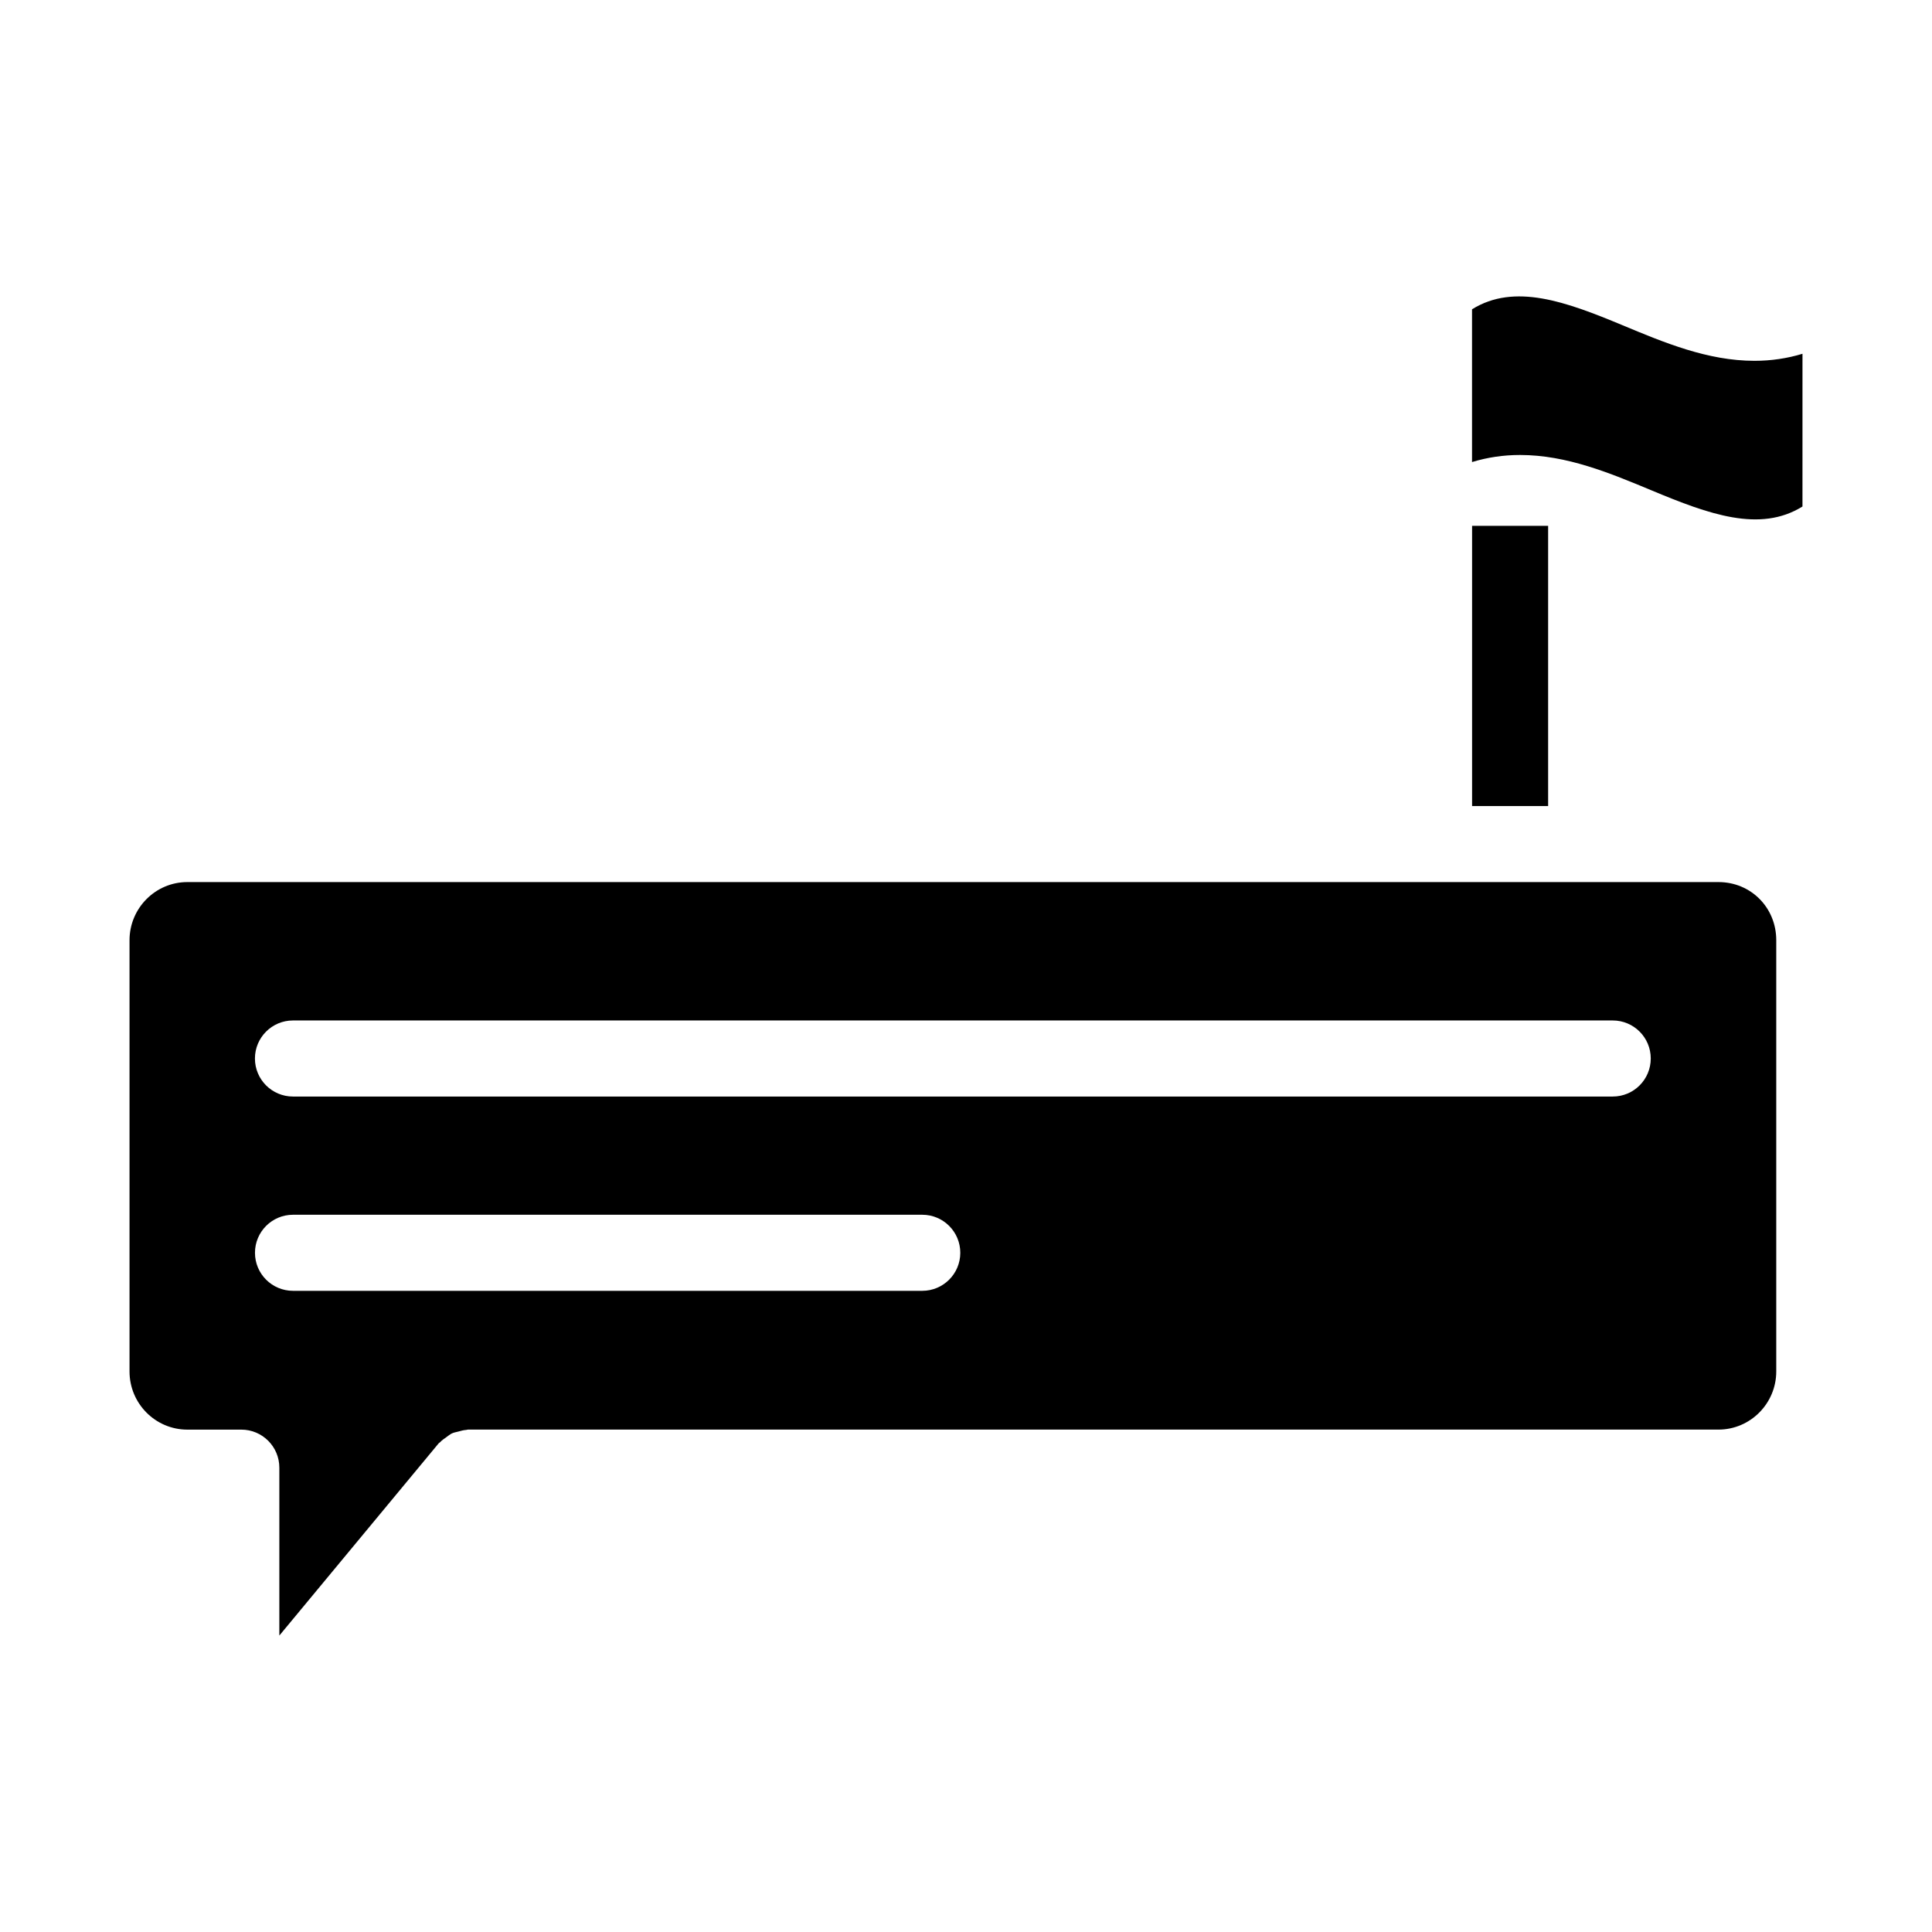 <?xml version="1.0" encoding="UTF-8"?>
<!-- Uploaded to: ICON Repo, www.iconrepo.com, Generator: ICON Repo Mixer Tools -->
<svg fill="#000000" width="800px" height="800px" version="1.1" viewBox="144 144 512 512" xmlns="http://www.w3.org/2000/svg">
 <g>
  <path d="m608.97 239.62c-12.383 0-23.871-4.797-34.984-9.43-15.012-6.258-28.605-11.234-39.883-4.223v40.484c4.082-1.25 8.324-1.875 12.715-1.875 12.383 0 23.871 4.797 34.984 9.43 15.023 6.266 28.598 11.234 39.871 4.223l0.004-40.473c-4.082 1.238-8.324 1.863-12.707 1.863z"/>
  <path d="m554.27 337.59v-54.238h-20.152v74.262h20.152z"/>
  <path d="m599.41 377.76h-405.77c-8.445 0-15.316 6.922-15.316 15.418v114.27c0 8.504 6.871 15.418 15.316 15.418h14.309c5.562 0 10.078 4.504 10.078 10.078v44.496l42.219-50.934c0.102-0.133 0.25-0.18 0.371-0.293 0.473-0.535 1.059-0.906 1.633-1.32 0.504-0.352 0.957-0.754 1.5-1.02 0.543-0.262 1.148-0.344 1.742-0.504 0.684-0.191 1.352-0.383 2.055-0.422 0.16 0 0.293-0.09 0.453-0.09h331.41c8.445 0 15.316-6.922 15.316-15.418v-114.27c0.004-8.641-6.719-15.41-15.312-15.41zm-211 108.32h-166.76c-5.562 0-10.078-4.504-10.078-10.078 0-5.57 4.516-10.078 10.078-10.078h166.76c5.562 0 10.078 4.504 10.078 10.078s-4.516 10.078-10.078 10.078zm182.98-51.488h-349.75c-5.562 0-10.078-4.504-10.078-10.078 0-5.57 4.516-10.078 10.078-10.078h349.75c5.57 0 10.078 4.504 10.078 10.078-0.004 5.574-4.508 10.078-10.078 10.078z"/>
 </g>
</svg>